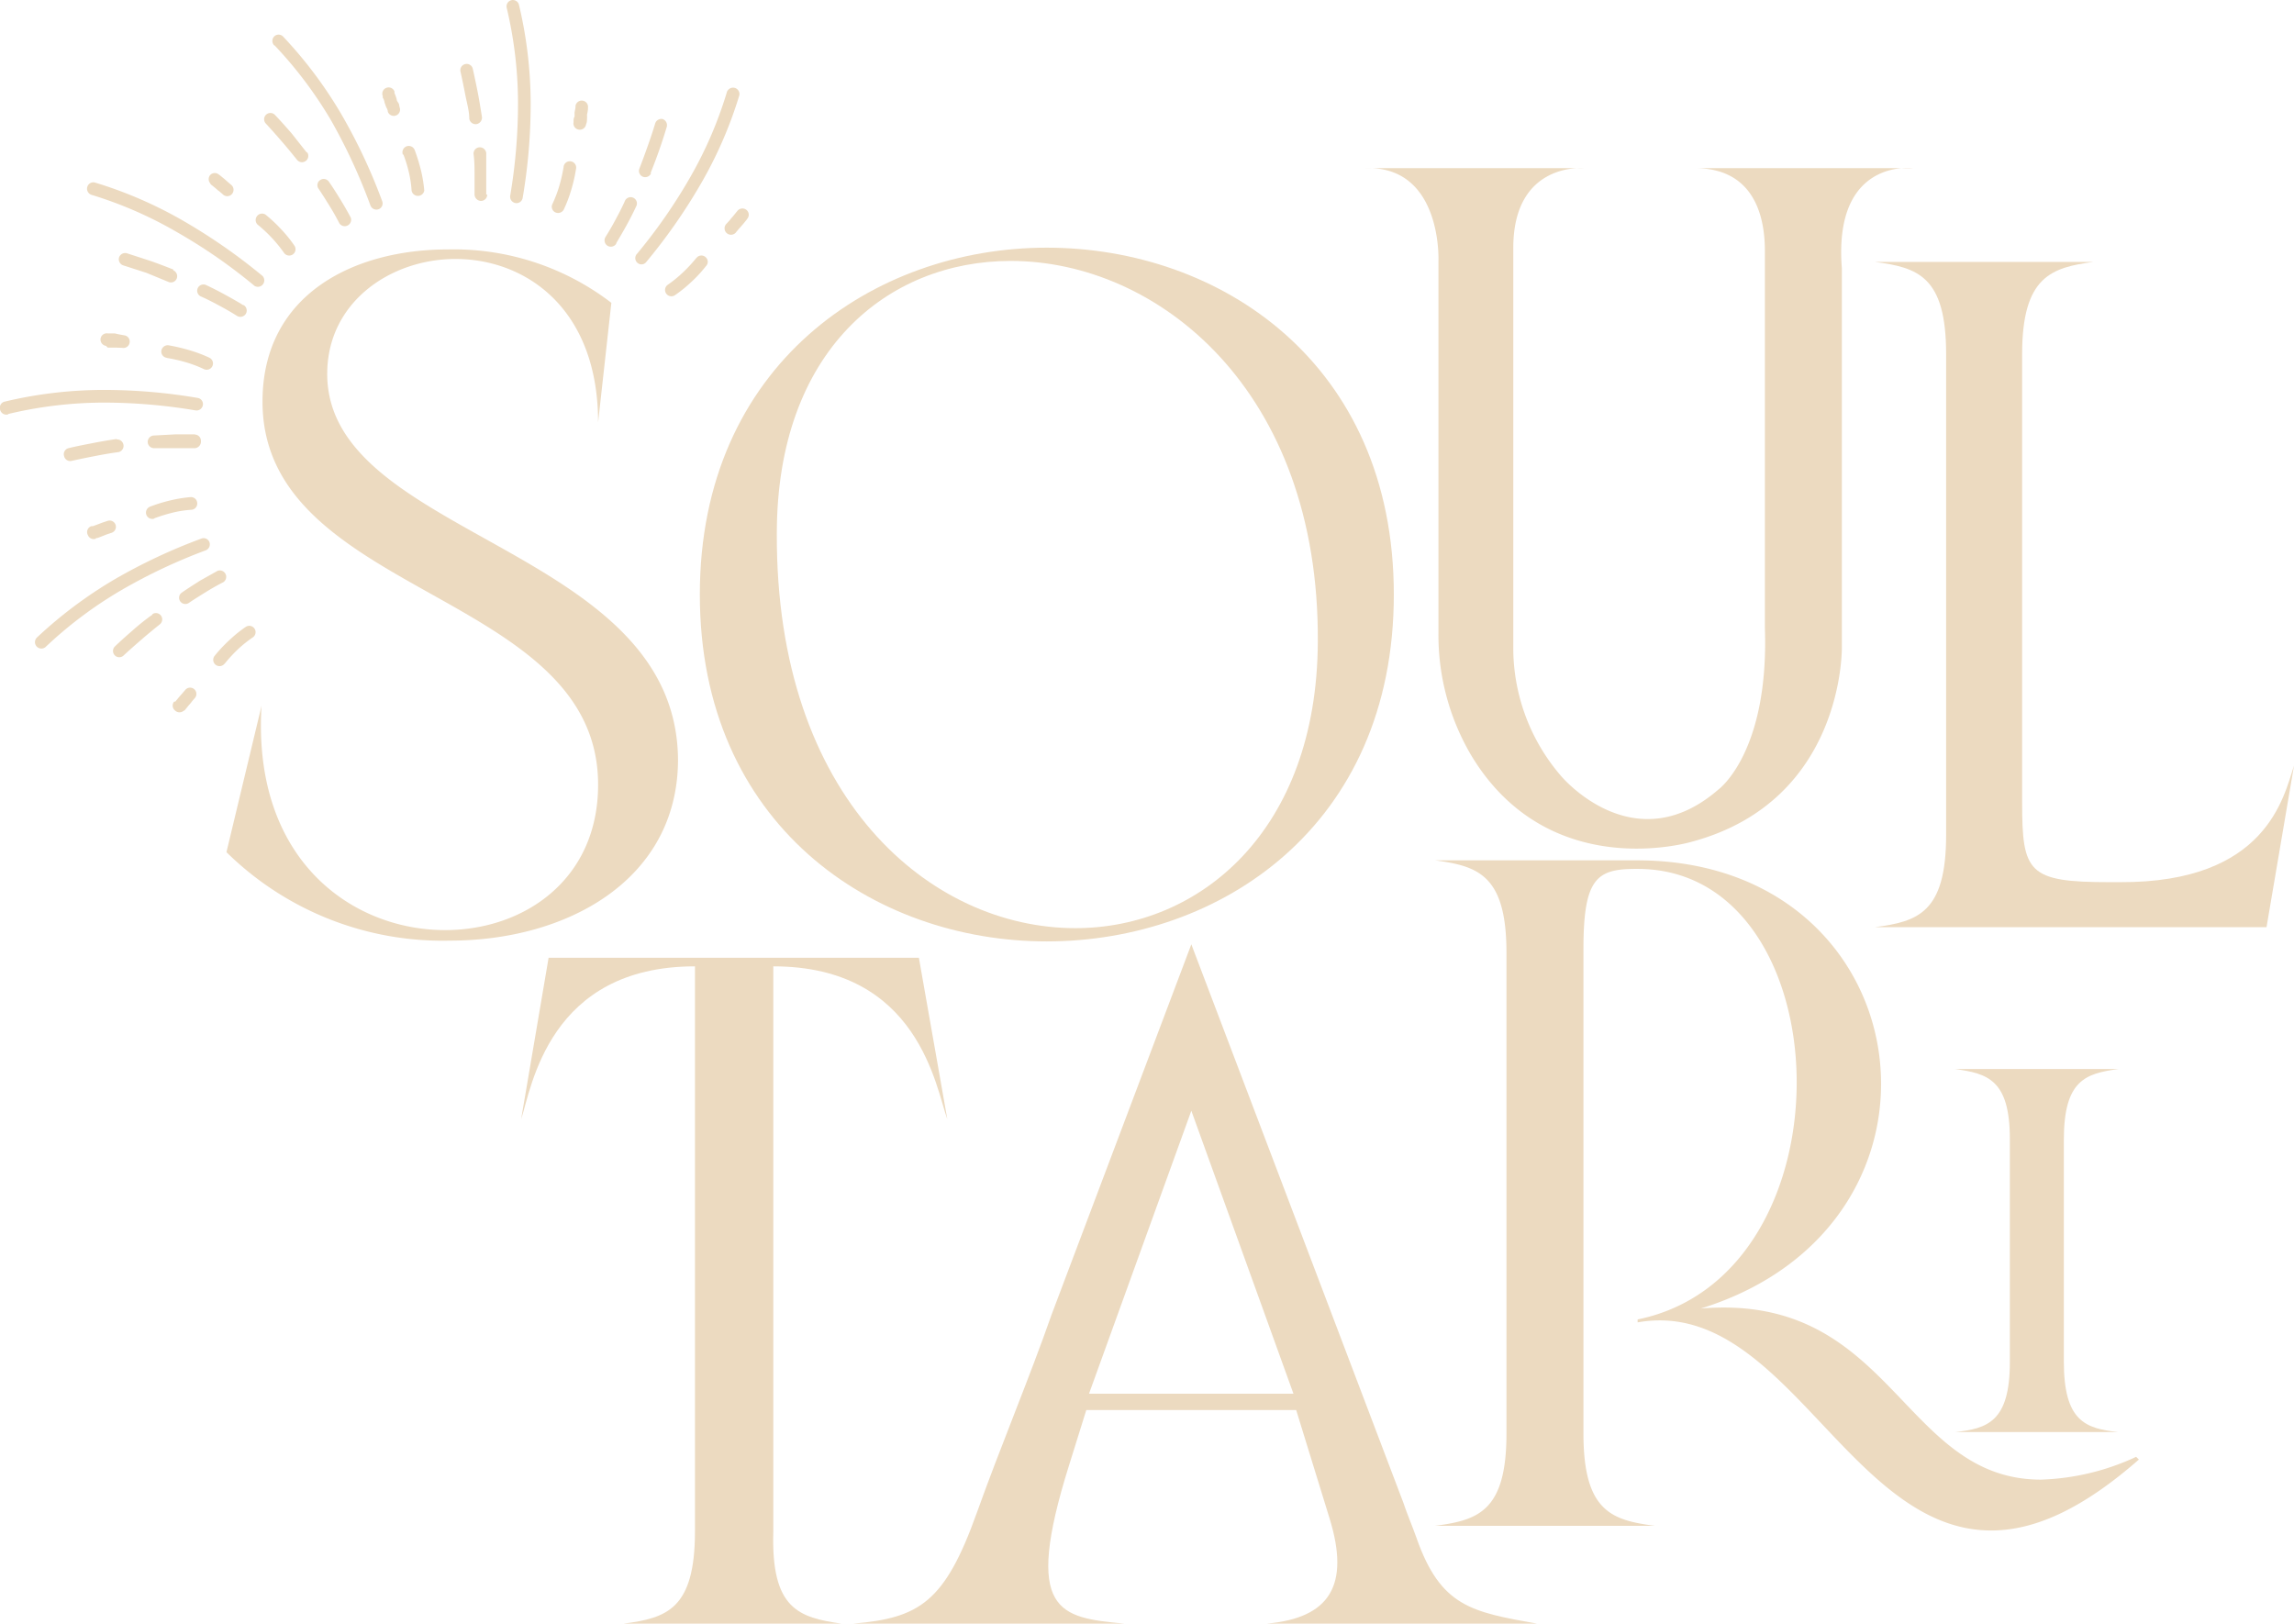 <svg viewBox="0 0 117.71 83.32" xmlns="http://www.w3.org/2000/svg"><defs><style>.cls-1{fill:#ecdac0;}</style></defs><g id="Layer_2"><g id="Footer"><path d="M57.69,83.32H43.78c3.4-.29,4.7-1.1,6.34-5.68,1.2-3.36,2.69-6.89,3.84-10.18l7.17-19L72,77.09c.2.6.46,1.2.68,1.82,1.24,3.55,2.84,3.81,6.19,4.41H65c3.22-.29,4.29-1.95,3.22-5.41l-1.71-5.55H55.74l-.88,2.82C52.47,82.79,54.37,83,57.69,83.32Zm-1.81-11.8H66.37L61.13,57Z" class="cls-1"></path><path d="M43.17,83.32H32c2.2-.29,3.66-.73,3.66-4.73v-29h0c-7.51,0-8.39,6.24-8.92,7.85l1.41-8.29h19l1.46,8.29c-.59-1.61-1.46-7.85-8.93-7.85h0v29C39.56,82.59,41,83,43.17,83.32Z" class="cls-1"></path><path d="M29.53,5.44a.32.32,0,1,1,.64.09v.08a2.62,2.62,0,0,1-.05.28,1.12,1.12,0,0,1,0,.22c0,.07,0,.16-.05.28a.32.32,0,0,1-.38.26.32.32,0,0,1-.26-.38c0-.12,0-.21.05-.28a1.55,1.55,0,0,0,0-.21l.05-.26V5.44Z" class="cls-1"></path><path d="M28.92,8.55a.32.32,0,0,1,.37-.27.32.32,0,0,1,.27.37,7.85,7.85,0,0,1-.25,1.1,7.06,7.06,0,0,1-.38,1,.33.33,0,0,1-.43.15.32.32,0,0,1-.15-.44,6.4,6.4,0,0,0,.34-.89,8.08,8.08,0,0,0,.23-1Z" class="cls-1"></path><path d="M26,.4a.32.32,0,0,1,.63-.15,22,22,0,0,1,.6,5,28.6,28.6,0,0,1-.41,4.9.32.32,0,0,1-.37.27.33.33,0,0,1-.27-.38,28.38,28.38,0,0,0,.4-4.78A21.3,21.3,0,0,0,26,.4Z" class="cls-1"></path><path d="M25,10a.32.32,0,0,1-.34.31.34.34,0,0,1-.31-.33c0-.32,0-.66,0-1s0-.7-.05-1.07a.32.32,0,0,1,.3-.35.33.33,0,0,1,.35.3c0,.37,0,.74,0,1.11s0,.7,0,1Z" class="cls-1"></path><path d="M24.73,6a.34.34,0,0,1-.28.37.33.33,0,0,1-.37-.28c0-.39-.12-.79-.2-1.2s-.16-.81-.25-1.21a.32.32,0,0,1,.24-.39.32.32,0,0,1,.39.24c.09.41.18.83.26,1.24s.14.81.21,1.23Z" class="cls-1"></path><path d="M37.84,10.82a.33.33,0,0,1,.46-.05.32.32,0,0,1,.05.45l-.05.07-.18.22-.15.17-.18.21a.33.33,0,1,1-.5-.42c.21-.23.19-.21.19-.22l.14-.16.17-.21.05-.06Z" class="cls-1"></path><path d="M35.76,13.21a.32.32,0,0,1,.46,0,.31.31,0,0,1,0,.45,6.53,6.53,0,0,1-.77.83,6.78,6.78,0,0,1-.82.66.32.32,0,0,1-.36-.54,6.29,6.29,0,0,0,.74-.6,7.19,7.19,0,0,0,.71-.76Z" class="cls-1"></path><path d="M37.31,4.7a.33.33,0,0,1,.63.18,21.54,21.54,0,0,1-2,4.59,28.8,28.8,0,0,1-2.8,4,.31.31,0,0,1-.45,0,.32.32,0,0,1,0-.45,27.55,27.55,0,0,0,2.74-3.95,20.71,20.71,0,0,0,1.9-4.45Z" class="cls-1"></path><path d="M31.62,12.51a.33.33,0,0,1-.45.1.33.33,0,0,1-.1-.45c.17-.27.34-.56.5-.86s.34-.63.5-1a.32.32,0,0,1,.58.28q-.24.51-.51,1c-.17.31-.35.61-.52.9Z" class="cls-1"></path><path d="M33.41,8.89a.33.33,0,0,1-.42.18.32.32,0,0,1-.18-.42q.22-.57.42-1.14c.14-.39.27-.78.39-1.18A.33.33,0,0,1,34,6.11a.33.33,0,0,1,.21.41q-.18.6-.39,1.2c-.14.4-.29.79-.44,1.17Z" class="cls-1"></path><path d="M9.44,36.46a.33.33,0,0,1-.46,0,.32.32,0,0,1-.05-.45L9,36l.18-.22.15-.17.18-.21a.32.32,0,1,1,.49.42c-.2.23-.18.21-.18.22l-.14.16-.17.21-.05.06Z" class="cls-1"></path><path d="M11.52,34.06a.32.32,0,0,1-.51-.4,7.48,7.48,0,0,1,.78-.83,6.78,6.78,0,0,1,.82-.66.32.32,0,0,1,.36.54,6.16,6.16,0,0,0-.74.59,7.19,7.19,0,0,0-.71.77Z" class="cls-1"></path><path d="M4.93,27.64a.32.32,0,0,1-.42-.18A.32.32,0,0,1,4.69,27l.08,0,.27-.1.21-.08.27-.09a.32.32,0,1,1,.21.61l-.27.09-.2.08L5,27.61l-.08,0Z" class="cls-1"></path><path d="M7.93,26.61a.33.33,0,0,1-.42-.19A.33.33,0,0,1,7.7,26a8,8,0,0,1,1.08-.33,6.94,6.94,0,0,1,1-.16.32.32,0,0,1,.34.3.32.32,0,0,1-.3.35,5.53,5.53,0,0,0-.93.14,8.41,8.41,0,0,0-1,.31Z" class="cls-1"></path><path d="M2.33,33.21a.33.33,0,0,1-.45-.48,22.46,22.46,0,0,1,4-3,28.61,28.61,0,0,1,4.45-2.09.32.32,0,0,1,.42.19.33.33,0,0,1-.19.41A28.28,28.28,0,0,0,6.2,30.3a21.19,21.19,0,0,0-3.87,2.91Z" class="cls-1"></path><path d="M11.17,29.29a.33.33,0,0,1,.3.58c-.29.15-.58.31-.87.49s-.6.37-.91.58a.32.32,0,1,1-.36-.53c.3-.21.62-.41.93-.61l.91-.51Z" class="cls-1"></path><path d="M7.8,31.53a.32.32,0,1,1,.4.51c-.31.25-.63.51-.94.78s-.62.54-.92.82a.32.32,0,1,1-.44-.47c.3-.29.62-.57.94-.85s.64-.54,1-.79Z" class="cls-1"></path><path d="M5.44,17.75a.33.33,0,0,1-.28-.37.32.32,0,0,1,.37-.27h.08l.28,0,.22.05.28.05a.32.32,0,0,1,.26.38.32.32,0,0,1-.38.26L6,17.84l-.21,0-.26,0Z" class="cls-1"></path><path d="M8.55,18.36A.32.32,0,0,1,8.28,18a.33.33,0,0,1,.37-.28,9.67,9.67,0,0,1,1.1.26,7.06,7.06,0,0,1,1,.38.32.32,0,1,1-.29.58,6.4,6.4,0,0,0-.89-.34,8.08,8.08,0,0,0-1-.23Z" class="cls-1"></path><path d="M.4,21.27A.33.33,0,0,1,0,21a.32.32,0,0,1,.24-.39,22,22,0,0,1,5-.6,28.6,28.6,0,0,1,4.9.41.32.32,0,0,1,.27.37.33.33,0,0,1-.38.27,28.38,28.38,0,0,0-4.78-.4,21.3,21.3,0,0,0-4.81.58Z" class="cls-1"></path><path d="M10,22.3a.32.32,0,0,1,.31.33A.34.34,0,0,1,10,23c-.32,0-.66,0-1,0s-.7,0-1.07,0a.33.33,0,0,1-.35-.3.33.33,0,0,1,.3-.35L9,22.29c.35,0,.7,0,1,0Z" class="cls-1"></path><path d="M6,22.55a.33.33,0,0,1,.09.65c-.39.05-.79.12-1.2.2s-.81.16-1.21.25a.32.32,0,0,1-.39-.24A.32.32,0,0,1,3.51,23c.41-.1.83-.18,1.24-.26s.81-.15,1.23-.21Z" class="cls-1"></path><path d="M10.82,9.44A.33.33,0,0,1,10.77,9a.32.32,0,0,1,.45-.05l.07.05.22.18.17.15.21.18a.33.33,0,0,1,0,.46.32.32,0,0,1-.46,0c-.23-.2-.21-.18-.22-.18l-.16-.14-.21-.17-.06-.05Z" class="cls-1"></path><path d="M13.21,11.52a.33.33,0,0,1,.41-.51,7.48,7.48,0,0,1,.83.78,6.78,6.78,0,0,1,.66.82.32.32,0,1,1-.54.36,7.22,7.22,0,0,0-1.36-1.45Z" class="cls-1"></path><path d="M4.7,10a.33.33,0,0,1-.22-.41.32.32,0,0,1,.4-.22,21.54,21.54,0,0,1,4.59,2,29.6,29.6,0,0,1,4,2.79.33.33,0,0,1-.41.51,27.55,27.55,0,0,0-3.95-2.74A20.71,20.71,0,0,0,4.7,10Z" class="cls-1"></path><path d="M12.51,15.66a.33.33,0,0,1,.1.45.33.33,0,0,1-.45.1c-.27-.17-.56-.34-.86-.5s-.63-.34-1-.5a.32.32,0,0,1,.28-.58q.51.24,1,.51c.31.17.61.34.9.52Z" class="cls-1"></path><path d="M8.89,13.87a.33.33,0,0,1,.18.42.32.32,0,0,1-.42.18L7.51,14l-1.18-.38a.33.33,0,0,1-.22-.41A.33.33,0,0,1,6.52,13l1.2.39c.4.14.79.29,1.17.44Z" class="cls-1"></path><path d="M19.64,4.93a.32.32,0,0,1,.18-.42.32.32,0,0,1,.42.18l0,.08c.05.12.07.18.1.27s0,.1.08.21.05.13.09.27a.32.32,0,1,1-.61.21c0-.1-.07-.2-.1-.27a1.5,1.5,0,0,0-.07-.2s0-.11-.09-.25l0-.08Z" class="cls-1"></path><path d="M20.67,7.93a.33.33,0,0,1,.19-.42.33.33,0,0,1,.42.19,9.82,9.82,0,0,1,.33,1.08,6.94,6.94,0,0,1,.16,1,.33.33,0,0,1-.65,0A5.6,5.6,0,0,0,21,8.93a6.9,6.9,0,0,0-.3-1Z" class="cls-1"></path><path d="M14.07,2.33a.33.33,0,0,1,0-.46.32.32,0,0,1,.45,0,22,22,0,0,1,3,4,28.61,28.61,0,0,1,2.09,4.45.32.32,0,0,1-.19.42.33.33,0,0,1-.41-.19A29.25,29.25,0,0,0,17,6.2a21.19,21.19,0,0,0-2.91-3.87Z" class="cls-1"></path><path d="M18,11.17a.33.33,0,0,1-.58.3c-.15-.29-.31-.58-.49-.87s-.37-.6-.58-.91a.31.31,0,0,1,.08-.45.32.32,0,0,1,.45.09c.21.3.41.62.6.93s.36.61.52.91Z" class="cls-1"></path><path d="M15.75,7.8a.32.32,0,1,1-.51.4c-.25-.31-.51-.63-.78-.94s-.54-.62-.82-.92a.32.32,0,1,1,.47-.44c.29.3.57.62.85.94l.79,1Z" class="cls-1"></path><path d="M23.08,48.27a15.8,15.8,0,0,1-11.46-4.54l1.8-7.51c-.48,7.9,4.64,11.51,9.42,11.51,4.05,0,7.85-2.59,7.85-7.46,0-10-17.22-9.61-17.22-19.66,0-5.51,4.69-7.81,9.51-7.81a13.28,13.28,0,0,1,8.39,2.74l-.68,6.14c0-5.85-3.71-8.39-7.32-8.39-3.31,0-6.58,2.2-6.58,5.9,0,8.44,18,8.83,18,19.86C34.74,45.14,29.13,48.27,23.08,48.27Z" class="cls-1"></path><path d="M53.71,48.31c-8.92,0-17.8-6-17.8-17.8s8.93-17.8,17.8-17.8,17.81,5.9,17.81,17.8S62.59,48.31,53.71,48.31Zm1.47-.68c6.39,0,12.39-5,12.44-14.68.09-12.93-8.2-19.56-15.76-19.56-6.29,0-12,4.58-12,14C39.81,41,47.76,47.63,55.18,47.63Z" class="cls-1"></path><path d="M117.71,39.29l-1.41,8.29H96.2c2.2-.29,3.66-.73,3.66-4.73V18.17c0-4-1.46-4.44-3.66-4.73h11.22c-2.14.29-3.66.73-3.66,4.73v23c0,3.61.3,4.1,4.49,4.1h.54C116.3,45.3,117.18,40.9,117.71,39.29Z" class="cls-1"></path><path d="M102.17,78.54c-7.36,0-10.68-12-18.14-10.68v-.15c11.22-2.29,10.54-23.12,0-23.12h-.1c-2,0-2.68.49-2.68,4.1V73.57c0,4,1.46,4.44,3.66,4.73H73.64c2.19-.29,3.66-.73,3.66-4.73V48.89c0-4-1.47-4.44-3.66-4.74H84c14.68,0,17.32,18.64,3.27,23,9.85-.83,10.29,8.78,17.46,8.78a12.46,12.46,0,0,0,4.88-1.17l.14.14C106.76,77.52,104.32,78.54,102.17,78.54Z" class="cls-1"></path><path d="M108.7,73.49h-8.38c1.65-.18,2.81-.52,2.81-3.59V58.45c0-3.06-1.16-3.36-2.81-3.59h8.38c-1.68.23-2.8.56-2.8,3.63V69.87C105.9,72.93,107,73.31,108.7,73.49Z" class="cls-1"></path><path d="M70,8.63H81.29s-3.63-.35-3.64,4.08V33.39a10.07,10.07,0,0,0,2.45,6.43s3.72,4.47,8.07.7c0,0,2.61-1.88,2.39-8.3V14.7c0-.6,0-1.21,0-1.81,0-1.21-.22-4.32-3.69-4.26H98.17s-4.11-.55-3.66,5.14V33.19s.16,7.88-7.68,10c0,0-7.33,2.23-11.34-4.43a12.16,12.16,0,0,1-1.68-6.29V13.36S74,8.45,70,8.63Z" class="cls-1"></path></g></g></svg>